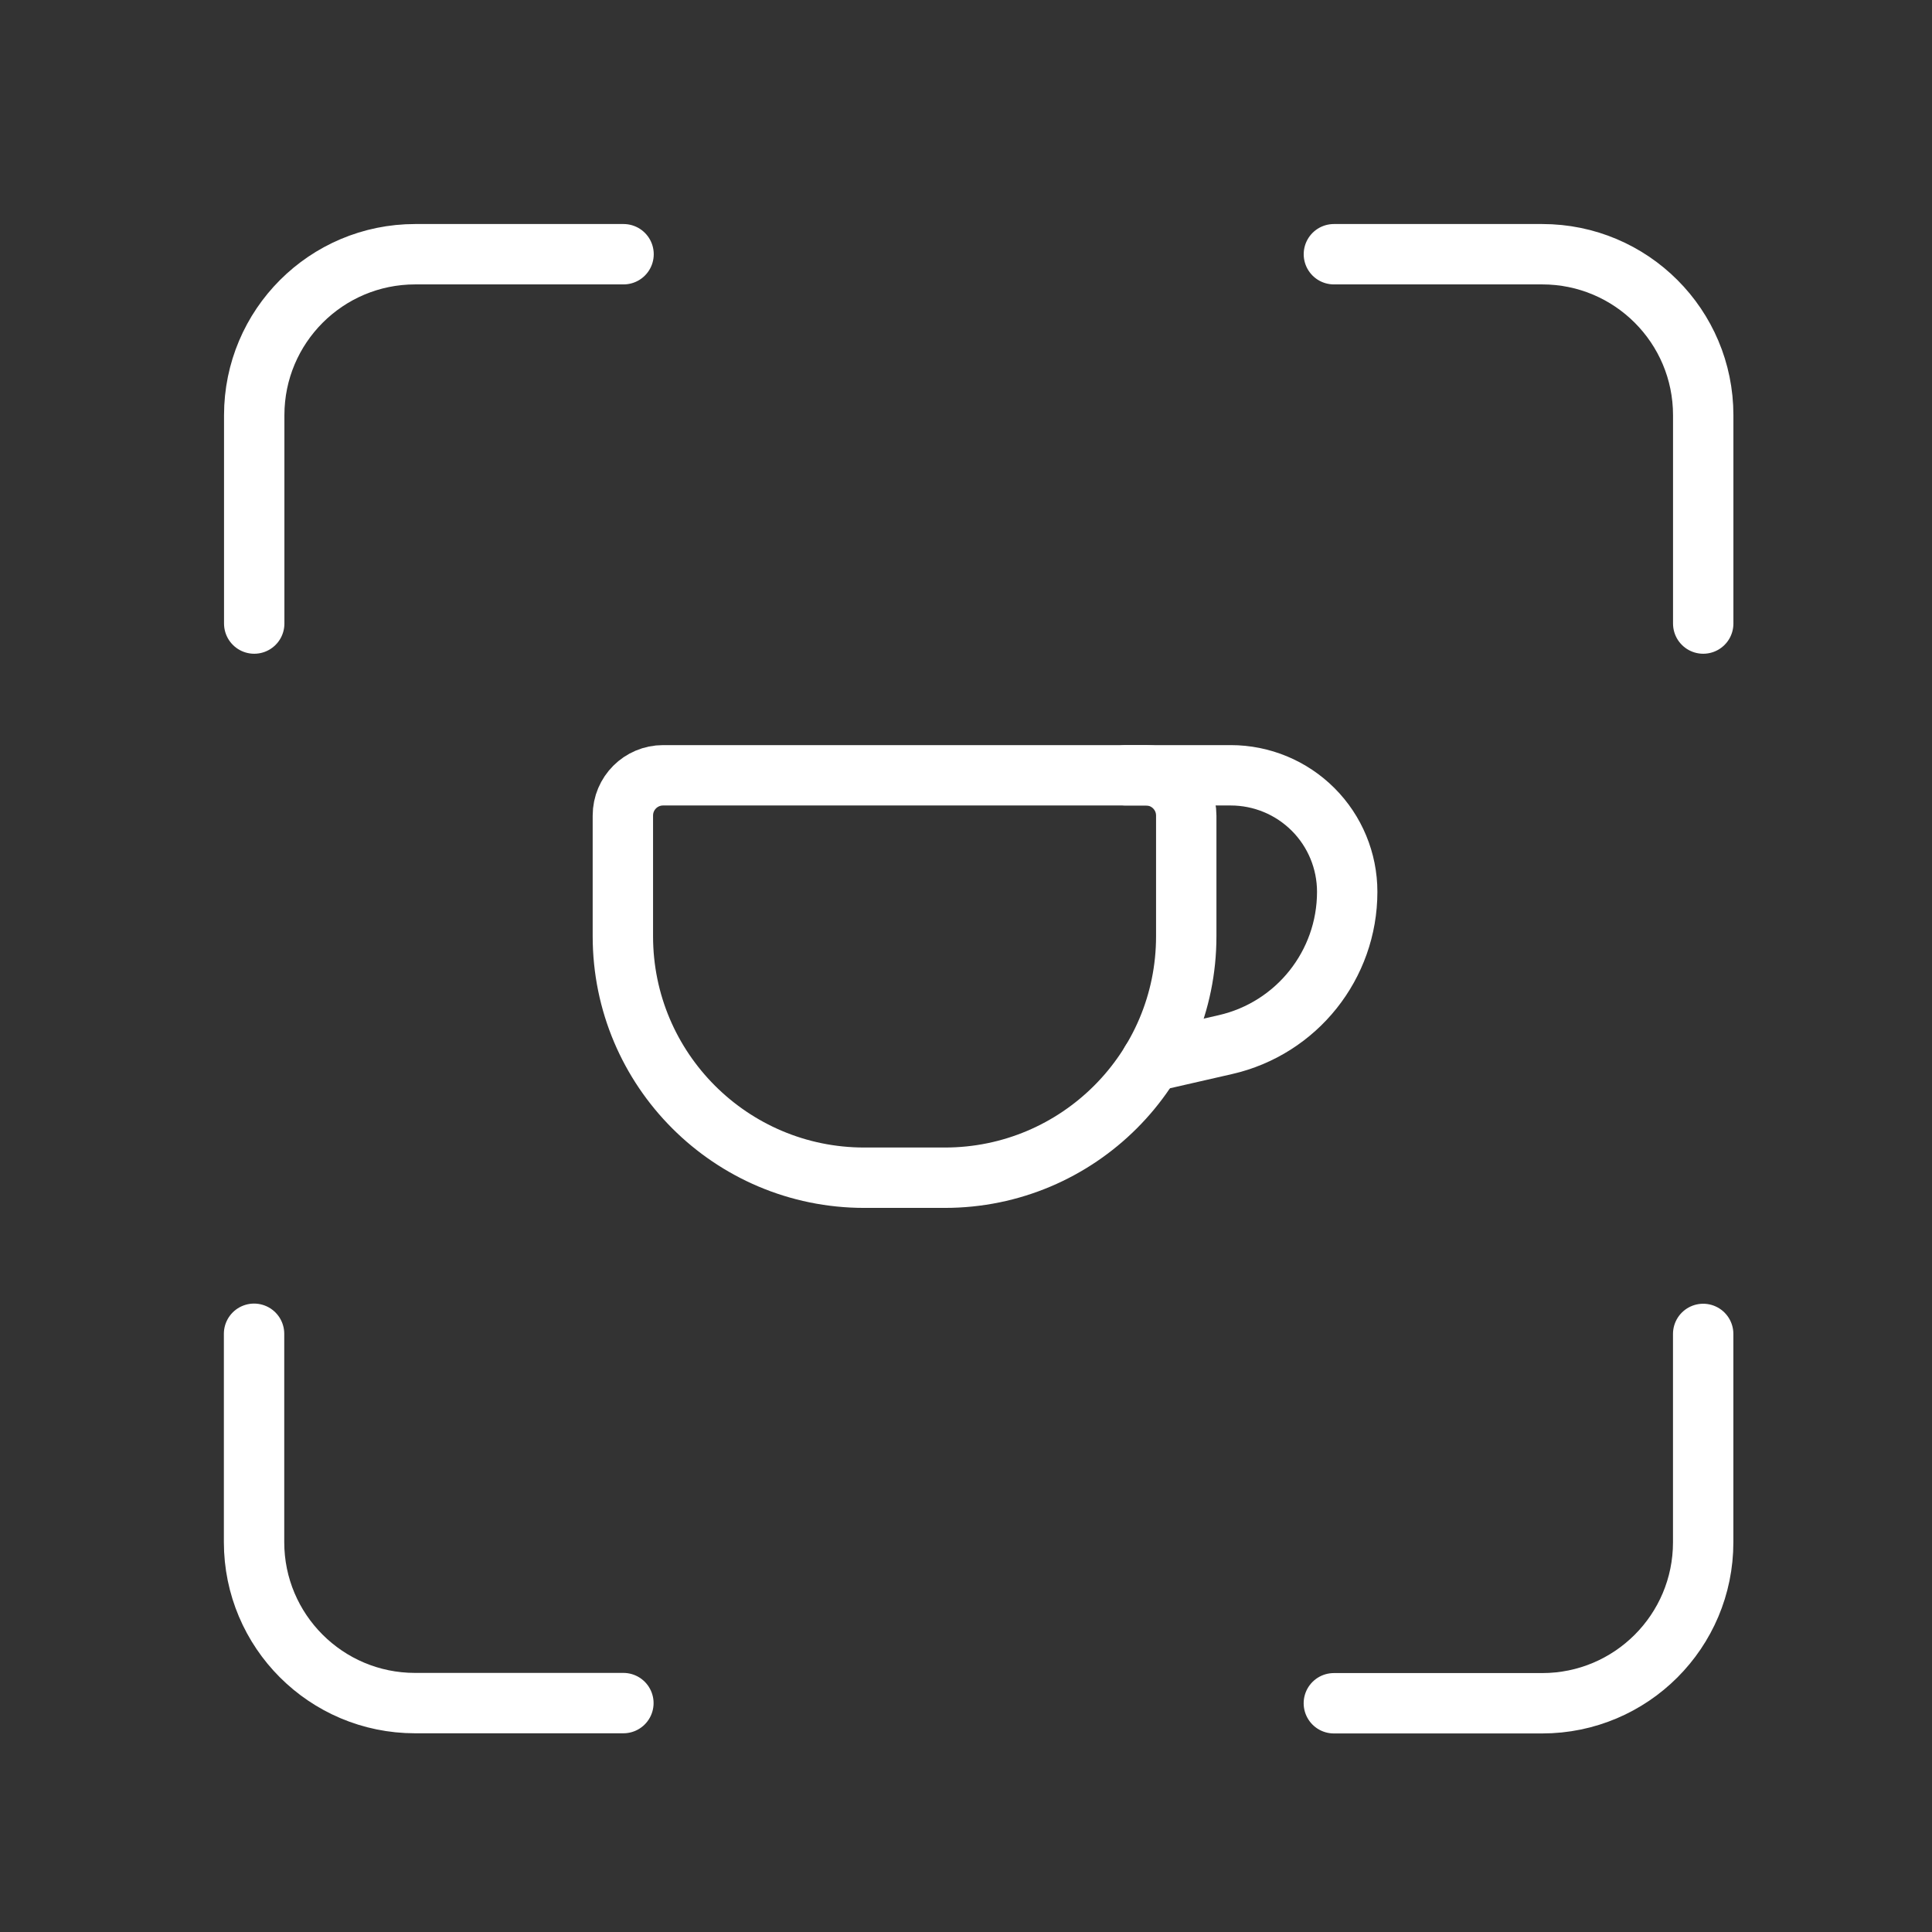 <svg width="48" height="48" viewBox="0 0 48 48" fill="none" xmlns="http://www.w3.org/2000/svg">
<rect x="0" y="0" width="48" height="48" fill="#333333" stroke="none"/>
<path d="M28.6 26.375L30.446 25.953C32.216 25.548 33.471 23.973 33.471 22.157V22.157C33.471 21.389 33.166 20.652 32.624 20.11C32.081 19.567 31.345 19.262 30.577 19.262H27.973" stroke="white" stroke-width="1.5" stroke-linecap="round" stroke-linejoin="round"/>
<path fill-rule="evenodd" clip-rule="evenodd" d="M16.474 19.262H28.472C29.024 19.262 29.472 19.709 29.472 20.262V23.261C29.472 26.574 26.786 29.26 23.473 29.26H21.473C18.16 29.26 15.475 26.574 15.475 23.261V20.262C15.475 19.709 15.922 19.262 16.474 19.262Z" stroke="white" stroke-width="1.5" stroke-linecap="round" stroke-linejoin="round"/>
<path d="M15.492 6.316H10.316C8.106 6.316 6.316 8.106 6.316 10.316V15.492" stroke="white" stroke-width="1.5" stroke-linecap="round" stroke-linejoin="round"/>
<path d="M33.139 42.317H38.315C40.525 42.317 42.315 40.527 42.315 38.317V33.141" stroke="white" stroke-width="1.5" stroke-linecap="round" stroke-linejoin="round"/>
<path d="M42.316 15.492L42.316 10.316C42.316 8.106 40.526 6.316 38.316 6.316L33.14 6.316" stroke="white" stroke-width="1.5" stroke-linecap="round" stroke-linejoin="round"/>
<path d="M6.312 33.137L6.312 38.313C6.312 40.523 8.102 42.313 10.312 42.313L15.488 42.313" stroke="white" stroke-width="1.5" stroke-linecap="round" stroke-linejoin="round"/>
</svg>
